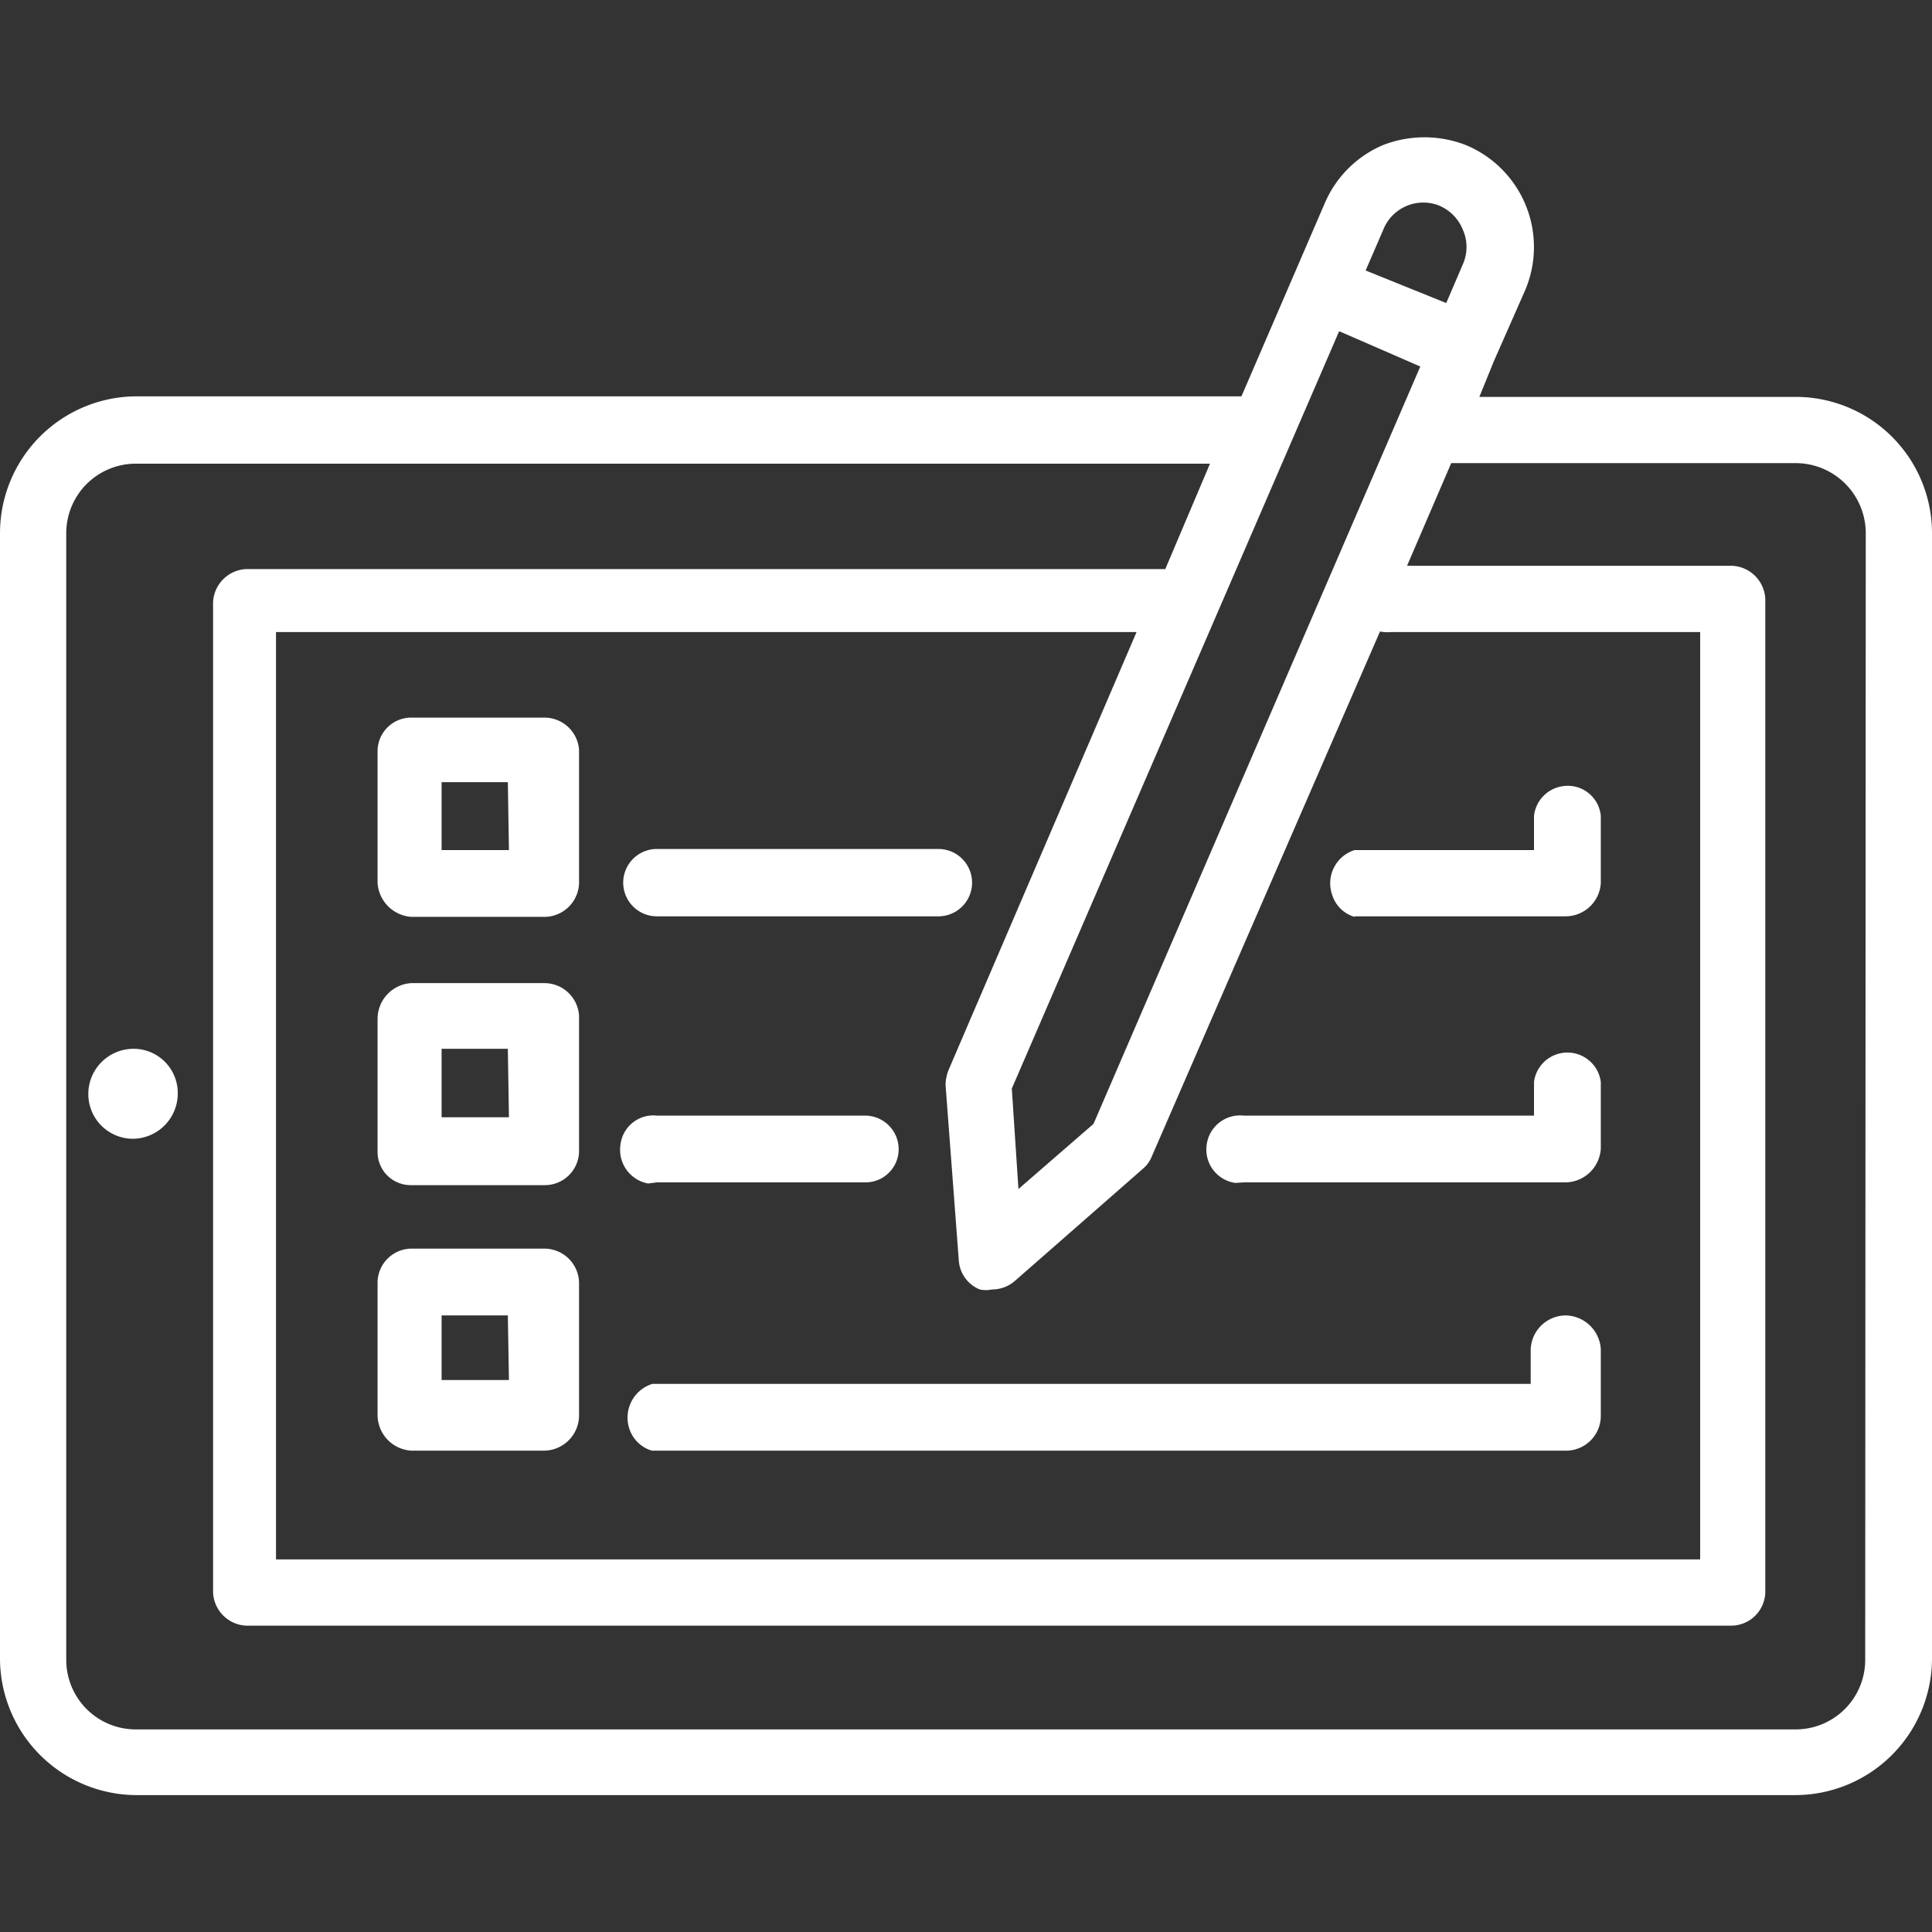 <svg xmlns="http://www.w3.org/2000/svg" id="&#x421;&#x43B;&#x43E;&#x439;_1" data-name="&#x421;&#x43B;&#x43E;&#x439; 1" viewBox="0 0 35 35"><rect x="0" y="0" width="35" height="35" fill="#333333" stroke="none"/><defs><style>.cls-1{fill:#fff;}</style></defs><g id="_28" data-name=" 28"><path class="cls-1" d="M32.52,7.19H26.8l.26-.64h0l.56-1.27a2,2,0,0,0-1.06-2.65,2.07,2.07,0,0,0-1.51,0A2,2,0,0,0,24,3.68l-1.51,3.5h-20A2.48,2.48,0,0,0,0,9.65H0v20.4a2.48,2.48,0,0,0,2.47,2.47H32.52A2.48,2.48,0,0,0,35,30.06V9.66A2.47,2.47,0,0,0,32.52,7.19ZM25.2,11.45h5.6v16.8H5V11.45H20.59l-3.4,7.92a.75.75,0,0,0-.06.29l.24,3.18a.61.61,0,0,0,.38.52.54.54,0,0,0,.22,0,.63.63,0,0,0,.41-.15l2.34-2.05a.57.57,0,0,0,.15-.22L25,11.44A.66.66,0,0,0,25.2,11.45Zm-5.39,8.91-1.36,1.18-.12-1.82L24.26,6l1.47.64Zm5.25-16.2a.78.78,0,0,1,1-.44.79.79,0,0,1,.44.44.77.77,0,0,1,0,.63l-.3.7L24.74,4.9Zm8.73,25.9a1.26,1.26,0,0,1-1.26,1.27H2.47A1.26,1.26,0,0,1,1.2,30.07h0V9.66A1.26,1.26,0,0,1,2.47,8.4H21.92l-.81,1.91H4.45a.63.63,0,0,0-.59.6V28.85a.63.63,0,0,0,.59.6H31.38a.62.62,0,0,0,.6-.6v-18a.63.63,0,0,0-.6-.6H25.49l.8-1.86h6.23A1.27,1.27,0,0,1,33.8,9.66h0Z"></path><path class="cls-1" d="M2.42,19a.82.82,0,0,0-.82.81.81.81,0,0,0,.8.82.82.82,0,0,0,.82-.81h0A.8.8,0,0,0,2.43,19h0Z"></path><path class="cls-1" d="M9.86,13H7.45a.61.61,0,0,0-.61.59V16a.66.66,0,0,0,.61.61H9.86a.63.63,0,0,0,.63-.61V13.58A.63.63,0,0,0,9.86,13ZM9.22,15.4H8V14.17h1.2Z"></path><path class="cls-1" d="M11.9,16.6H17a.61.61,0,0,0,0-1.22H11.9a.61.61,0,0,0,0,1.22Z"></path><path class="cls-1" d="M24.54,16.6h3.82A.64.64,0,0,0,29,16V14.78a.6.6,0,0,0-.67-.54.61.61,0,0,0-.54.54v.62H24.54a.63.63,0,0,0-.41.8.6.6,0,0,0,.41.41Z"></path><path class="cls-1" d="M9.86,17.81H7.45a.65.65,0,0,0-.61.64v2.42a.6.6,0,0,0,.59.6H9.86a.62.62,0,0,0,.63-.6V18.4A.63.63,0,0,0,9.86,17.81Zm-.64,2.43H8V19h1.2Z"></path><path class="cls-1" d="M11.9,21.42h3.78a.6.6,0,0,0,.6-.6.61.61,0,0,0-.6-.61H11.9a.6.6,0,0,0-.66.53h0a.62.62,0,0,0,.5.7h0Z"></path><path class="cls-1" d="M22.53,21.42h5.83a.65.65,0,0,0,.64-.61V19.6a.61.61,0,0,0-1.21,0v.61H22.53a.61.61,0,0,0-.67.53h0a.61.61,0,0,0,.52.69h0Z"></path><path class="cls-1" d="M9.86,22.62H7.45a.62.62,0,0,0-.61.6v2.42a.65.65,0,0,0,.61.64H9.86a.64.64,0,0,0,.63-.64V23.23A.63.63,0,0,0,9.86,22.62ZM9.22,25H8V23.83h1.2Z"></path><path class="cls-1" d="M28.36,23.83a.64.64,0,0,0-.63.61v.63H11.82a.64.64,0,0,0-.42.81v0a.61.61,0,0,0,.41.4H28.36a.63.63,0,0,0,.64-.63V24.44A.65.65,0,0,0,28.36,23.83Z"></path></g></svg>